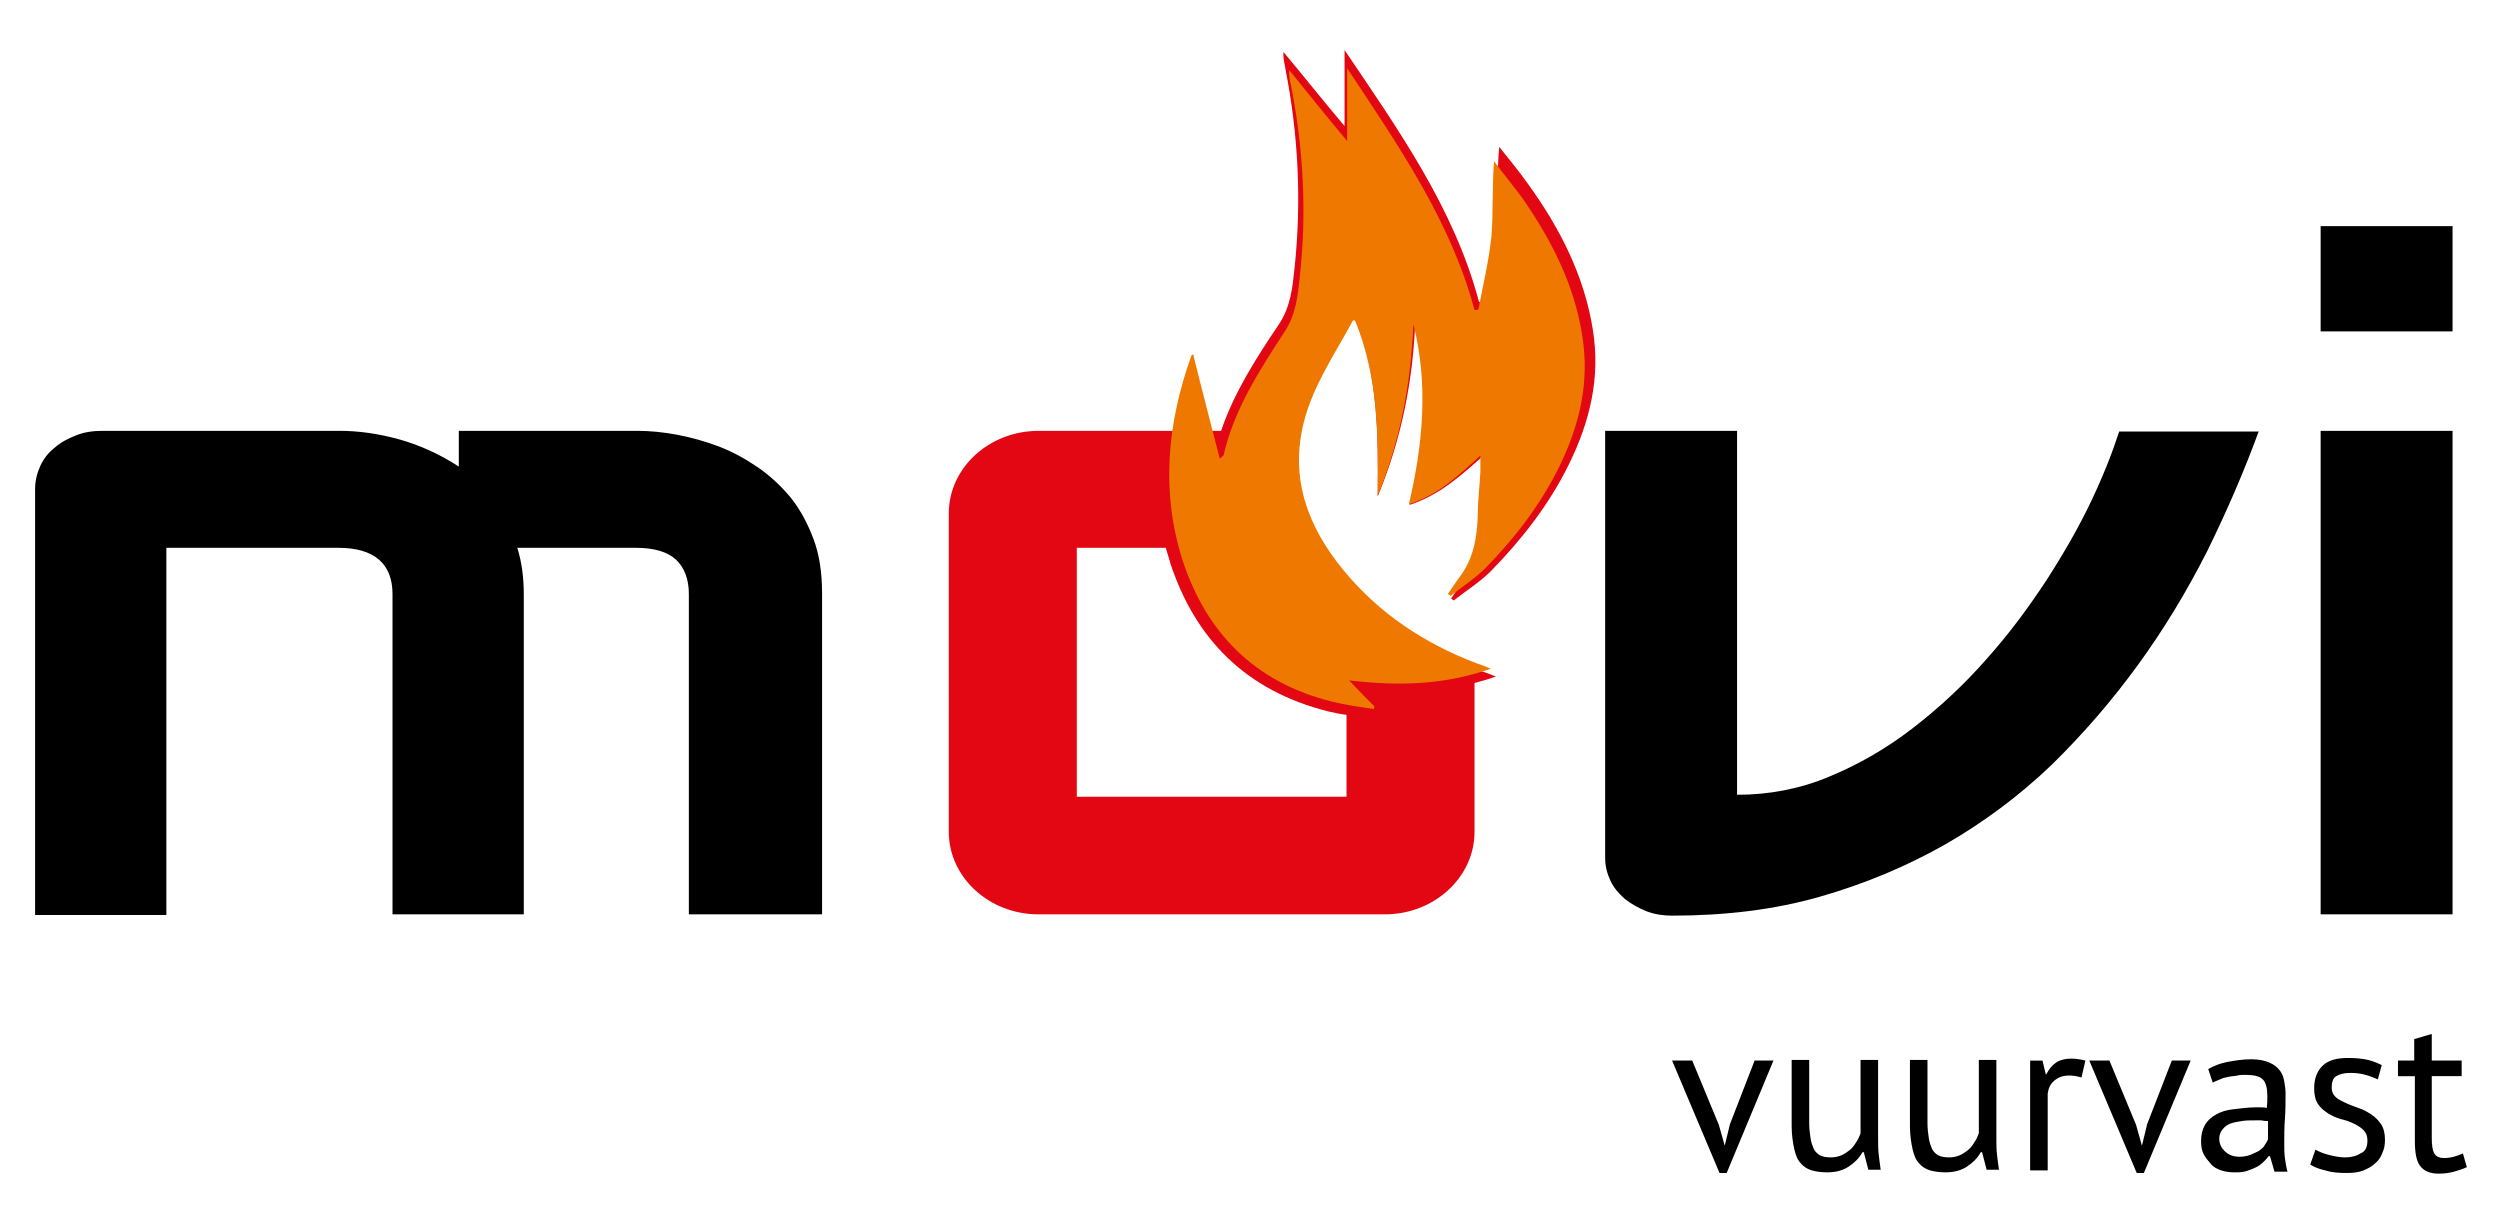 <?xml version="1.0" encoding="utf-8"?>
<!-- Generator: Adobe Illustrator 21.0.0, SVG Export Plug-In . SVG Version: 6.00 Build 0)  -->
<svg version="1.1" id="Laag_1" xmlns="http://www.w3.org/2000/svg" xmlns:xlink="http://www.w3.org/1999/xlink" x="0px" y="0px"
	 viewBox="0 0 384.7 186.4" style="enable-background:new 0 0 384.7 186.4;" xml:space="preserve">
<style type="text/css">
	.st0{fill:#E30613;}
	.st1{fill:#EF7900;}
</style>
<g>
	<path d="M264.5,173.1l0.9,3.2h0l0.8-3.3l3.8-9.8h2.9l-7.2,17.3h-1.1l-7.3-17.3h3.1L264.5,173.1z"/>
	<path d="M278.4,163.2v9.6c0,0.9,0.1,1.6,0.2,2.3c0.1,0.7,0.3,1.2,0.5,1.7c0.2,0.4,0.6,0.8,1,1c0.4,0.2,1,0.3,1.6,0.3
		c0.6,0,1.1-0.1,1.6-0.3c0.5-0.2,0.9-0.5,1.3-0.8c0.4-0.3,0.7-0.7,1-1.2c0.3-0.4,0.5-0.9,0.7-1.4v-11.3h2.7v12.1
		c0,0.8,0,1.6,0.1,2.5c0.1,0.9,0.2,1.6,0.3,2.3h-1.9l-0.7-2.7h-0.2c-0.5,0.9-1.2,1.6-2.1,2.2c-0.9,0.6-2,0.9-3.3,0.9
		c-0.9,0-1.7-0.1-2.4-0.3s-1.3-0.6-1.7-1.1c-0.5-0.5-0.8-1.3-1-2.2c-0.2-0.9-0.4-2.1-0.4-3.5v-10.2H278.4z"/>
	<path d="M296.6,163.2v9.6c0,0.9,0.1,1.6,0.2,2.3c0.1,0.7,0.3,1.2,0.5,1.7c0.2,0.4,0.6,0.8,1,1c0.4,0.2,1,0.3,1.6,0.3
		c0.6,0,1.1-0.1,1.6-0.3c0.5-0.2,0.9-0.5,1.3-0.8c0.4-0.3,0.7-0.7,1-1.2c0.3-0.4,0.5-0.9,0.7-1.4v-11.3h2.7v12.1
		c0,0.8,0,1.6,0.1,2.5s0.2,1.6,0.3,2.3h-1.9l-0.7-2.7h-0.2c-0.5,0.9-1.2,1.6-2.1,2.2s-2,0.9-3.3,0.9c-0.9,0-1.7-0.1-2.4-0.3
		s-1.3-0.6-1.7-1.1c-0.5-0.5-0.8-1.3-1-2.2c-0.2-0.9-0.4-2.1-0.4-3.5v-10.2H296.6z"/>
	<path d="M320.3,165.8c-0.7-0.2-1.3-0.3-1.9-0.3c-1,0-1.7,0.3-2.3,0.8c-0.6,0.5-0.9,1.2-1,2v11.8h-2.7v-16.9h1.9l0.5,2.1h0.1
		c0.4-0.8,0.9-1.4,1.5-1.8c0.6-0.4,1.4-0.6,2.3-0.6c0.7,0,1.4,0.1,2.2,0.3L320.3,165.8z"/>
	<path d="M328.7,173.1l0.9,3.2h0l0.8-3.3l3.8-9.8h2.9l-7.2,17.3h-1.1l-7.3-17.3h3.1L328.7,173.1z"/>
	<path d="M339.8,164.5c0.9-0.5,1.9-0.9,3-1.1s2.3-0.4,3.6-0.4c1.2,0,2.1,0.2,2.8,0.5c0.7,0.3,1.2,0.7,1.6,1.2
		c0.4,0.5,0.6,1.1,0.7,1.7c0.1,0.6,0.2,1.2,0.2,1.8c0,1.4,0,2.7-0.1,4c-0.1,1.3-0.1,2.5-0.1,3.6c0,0.8,0,1.6,0.1,2.4
		c0.1,0.7,0.2,1.4,0.4,2.1h-2l-0.7-2.4h-0.2c-0.2,0.3-0.5,0.6-0.8,0.9c-0.3,0.3-0.7,0.6-1.1,0.8c-0.4,0.2-0.9,0.4-1.5,0.6
		c-0.6,0.2-1.2,0.2-1.9,0.2c-0.7,0-1.4-0.1-2-0.3c-0.6-0.2-1.2-0.5-1.6-1s-0.8-0.9-1.1-1.5c-0.3-0.6-0.4-1.2-0.4-2
		c0-1,0.2-1.8,0.6-2.5c0.4-0.7,1-1.2,1.7-1.6c0.7-0.4,1.6-0.7,2.6-0.8s2.2-0.3,3.4-0.3c0.3,0,0.6,0,0.9,0c0.3,0,0.6,0,0.9,0.1
		c0.1-0.7,0.1-1.3,0.1-1.8c0-1.2-0.2-2.1-0.7-2.6c-0.5-0.5-1.4-0.7-2.7-0.7c-0.4,0-0.8,0-1.2,0.1c-0.4,0.1-0.9,0.1-1.4,0.2
		c-0.5,0.1-0.9,0.2-1.3,0.4c-0.4,0.2-0.8,0.3-1.1,0.5L339.8,164.5z M344.6,178c0.6,0,1.2-0.1,1.7-0.3c0.5-0.2,0.9-0.4,1.3-0.6
		c0.4-0.3,0.7-0.5,0.9-0.9c0.2-0.3,0.4-0.6,0.5-0.9v-2.8c-0.3,0-0.6,0-1-0.1c-0.3,0-0.6,0-1,0c-0.7,0-1.4,0-2,0.1
		c-0.7,0.1-1.2,0.2-1.8,0.4c-0.5,0.2-0.9,0.5-1.2,0.9c-0.3,0.4-0.5,0.8-0.5,1.4c0,0.8,0.3,1.4,0.8,1.9
		C343,177.8,343.8,178,344.6,178z"/>
	<path d="M364.3,175.5c0-0.7-0.2-1.2-0.6-1.6c-0.4-0.4-0.9-0.7-1.5-1c-0.6-0.3-1.2-0.5-2-0.7c-0.7-0.2-1.4-0.5-2-0.9
		c-0.6-0.4-1.1-0.8-1.5-1.4c-0.4-0.6-0.6-1.4-0.6-2.4c0-1.6,0.5-2.8,1.4-3.6c0.9-0.8,2.2-1.1,3.8-1.1c1.2,0,2.2,0.1,3.1,0.3
		c0.8,0.2,1.5,0.5,2.1,0.8l-0.6,2.2c-0.5-0.2-1.1-0.5-1.9-0.7c-0.7-0.2-1.5-0.3-2.3-0.3c-1,0-1.7,0.2-2.2,0.5
		c-0.5,0.3-0.7,0.9-0.7,1.8c0,0.6,0.2,1,0.6,1.4s0.9,0.6,1.5,0.9c0.6,0.3,1.3,0.5,2,0.8c0.7,0.2,1.4,0.6,2,1
		c0.6,0.4,1.1,0.9,1.5,1.5c0.4,0.6,0.6,1.4,0.6,2.4c0,0.7-0.1,1.4-0.4,2c-0.2,0.6-0.6,1.2-1.1,1.6c-0.5,0.5-1.1,0.8-1.8,1.1
		c-0.7,0.3-1.6,0.4-2.6,0.4c-1.3,0-2.4-0.1-3.3-0.4c-0.9-0.2-1.7-0.5-2.3-0.9l0.8-2.3c0.5,0.3,1.2,0.6,2,0.8
		c0.8,0.2,1.7,0.4,2.5,0.4c1,0,1.8-0.2,2.4-0.6C364,177.2,364.3,176.5,364.3,175.5z"/>
	<path d="M368.9,163.2h2.6v-3.3l2.7-0.8v4.1h4.6v2.4h-4.6v9.4c0,1.2,0.1,2,0.4,2.5s0.8,0.7,1.5,0.7c0.6,0,1.1-0.1,1.5-0.2
		c0.4-0.1,0.9-0.3,1.4-0.5l0.6,2.1c-0.6,0.3-1.3,0.5-2,0.7c-0.7,0.2-1.5,0.3-2.3,0.3c-1.4,0-2.3-0.4-2.9-1.2
		c-0.6-0.8-0.8-2.1-0.8-3.9v-9.9h-2.6V163.2z"/>
</g>
<path d="M80.7,140.7H60.4V91.4c0-2.3-0.7-4.1-2.1-5.3c-1.4-1.2-3.5-1.8-6.2-1.8H25.6v56.5H5.4V75.2c0-1.2,0.3-2.4,0.8-3.5
	c0.5-1.1,1.2-2,2.2-2.8c0.9-0.8,2-1.4,3.3-1.9c1.2-0.5,2.6-0.7,4-0.7h36.6c2.8,0,5.8,0.4,9.1,1.3c3.2,0.9,6.3,2.3,9.2,4.2v-5.5h27.5
	c1.9,0,4,0.2,6.1,0.6c2.1,0.4,4.3,1,6.4,1.8c2.1,0.8,4.1,1.9,6,3.2c1.9,1.3,3.6,2.9,5.1,4.7c1.5,1.9,2.6,4,3.5,6.4
	c0.9,2.4,1.3,5.2,1.3,8.3v49.4H106V91.4c0-2.3-0.7-4.1-2-5.3c-1.3-1.2-3.4-1.8-6.1-1.8H79.6c0.7,2.2,1,4.6,1,7.2V140.7z"/>
<path d="M347.6,66.3c-2.3,6.3-5,12.5-8,18.6c-3.1,6.1-6.6,11.9-10.6,17.4c-4,5.5-8.4,10.6-13.3,15.4c-4.9,4.7-10.4,8.8-16.3,12.2
	c-6,3.4-12.4,6.1-19.4,8.1c-7,2-14.6,2.9-22.7,2.9c-1.4,0-2.7-0.2-4-0.7c-1.2-0.5-2.3-1.1-3.3-1.9c-0.9-0.8-1.7-1.7-2.2-2.8
	c-0.5-1.1-0.8-2.2-0.8-3.5V66.3h20.3v56c4.9,0,9.7-0.9,14.2-2.8c4.6-1.9,8.9-4.4,12.9-7.5s7.8-6.6,11.3-10.6c3.5-3.9,6.5-8,9.2-12.1
	c2.7-4.2,5-8.2,6.9-12.2c1.9-4,3.3-7.6,4.3-10.7H347.6z"/>
<path d="M377.4,51h-20.3V34.8h20.3V51z M377.4,140.7h-20.3V66.3h20.3V140.7z"/>
<path class="st0" d="M228.1,79.4c-0.1,3.6-0.6,7-2.9,10c-0.7,0.9-1.3,1.8-1.9,2.7c0.1,0.1,0.3,0.2,0.4,0.3c1.9-1.5,4-2.8,5.7-4.5
	c4.8-4.9,9-10.3,12-16.4c3.3-6.7,4.9-13.5,3.7-20.8c-1.3-8.2-5-15.5-9.9-22.3c-1.4-2-3-3.9-4.5-5.8c-0.4,4.2-0.1,8.2-0.4,12.1
	c-0.4,3.9-1.4,7.8-2.1,11.7c-0.2,0-0.4,0-0.6,0.1c-3.8-14.4-12.4-26.5-20.7-38.8c0,3.9,0,7.7,0,11.7c-3.3-3.9-6.3-7.7-9.4-11.4
	c-0.1,1,0.2,1.8,0.3,2.6c2,10.2,2.5,20.4,1.4,30.7c-0.3,2.9-0.6,5.9-2.4,8.6c-3.5,5.2-6.9,10.5-8.9,16.4h-2.4H185h-6.7h-3.2h-15.3
	c-7.6,0-13.8,5.7-13.8,12.7V128c0,7,6.2,12.7,13.8,12.7h53.3c7.6,0,13.8-5.7,13.8-12.7v-22.9c1.1-0.3,2.2-0.6,3.3-1
	c-1-0.4-1.6-0.6-2.2-0.8c-8.7-3.3-16.1-8.1-21.8-15c-5.8-7-8.6-14.8-6.4-23.6c1.5-6,5.1-11.1,8.1-16.5c0,0,0.2,0,0.4,0
	c3.8,9.1,3.8,18.6,3.7,28.2c3.7-8.9,5.5-18.1,5.8-27.5c2.4,9.6,1.6,19.1-0.9,28.8c4.8-1.6,8-4.6,11.6-7.8c0,1.2,0,1.9,0,2.7
	C228.3,74.8,228.1,77.1,228.1,79.4z M204.5,109.5c0.9,0.2,1.8,0.4,2.7,0.5v12.6h-41.5V84.3h11.1v0h2.6c0.2,0.8,0.5,1.6,0.7,2.4
	C183.9,98.2,191.6,106.3,204.5,109.5z"/>
<path class="st1" d="M217.5,49.9c-0.4,9.1-2,17.8-5.5,26.4c0.1-9.2,0.1-18.3-3.5-27c-0.2,0-0.3,0-0.3,0c-2.8,5.2-6.2,10.1-7.6,15.8
	c-2.1,8.5,0.6,15.9,6.1,22.6c5.4,6.6,12.4,11.3,20.6,14.4c0.6,0.2,1.2,0.4,2.1,0.8c-7.1,2.5-14.1,2.7-21.8,1.8
	c1.5,1.6,2.7,2.8,3.9,4c0,0.1-0.1,0.3-0.1,0.4c-2.1-0.3-4.2-0.6-6.3-1.1c-12.2-3-19.5-10.8-23.1-21.7c-3.4-10.6-2.4-21.1,1.3-31.5
	c0-0.1,0.2-0.2,0.3-0.3c1.3,5.3,2.7,10.6,4.1,16.1c0.4-0.4,0.6-0.5,0.6-0.6c1.6-7,5.5-13,9.4-19c1.7-2.6,2-5.4,2.3-8.3
	c1.1-9.8,0.6-19.6-1.3-29.4c-0.2-0.8-0.4-1.6-0.3-2.5c2.9,3.6,5.8,7.2,8.9,10.9c0-3.8,0-7.5,0-11.2c7.8,11.8,15.9,23.4,19.6,37.2
	c0.2,0,0.4,0,0.6-0.1c0.7-3.7,1.6-7.4,2-11.2c0.3-3.8,0.1-7.6,0.4-11.6c1.4,1.9,2.9,3.7,4.3,5.6c4.6,6.6,8.1,13.5,9.3,21.4
	c1.1,7-0.4,13.5-3.5,19.9c-2.9,5.9-6.8,11-11.4,15.7c-1.6,1.6-3.6,2.9-5.4,4.3c-0.1-0.1-0.2-0.2-0.4-0.3c0.6-0.9,1.2-1.8,1.8-2.6
	c2.2-2.9,2.7-6.2,2.8-9.6c0-2.2,0.3-4.4,0.4-6.6c0-0.7,0-1.4,0-2.5c-3.4,3.1-6.4,6-11,7.5C219,68.2,219.8,59.1,217.5,49.9z"/>
</svg>
